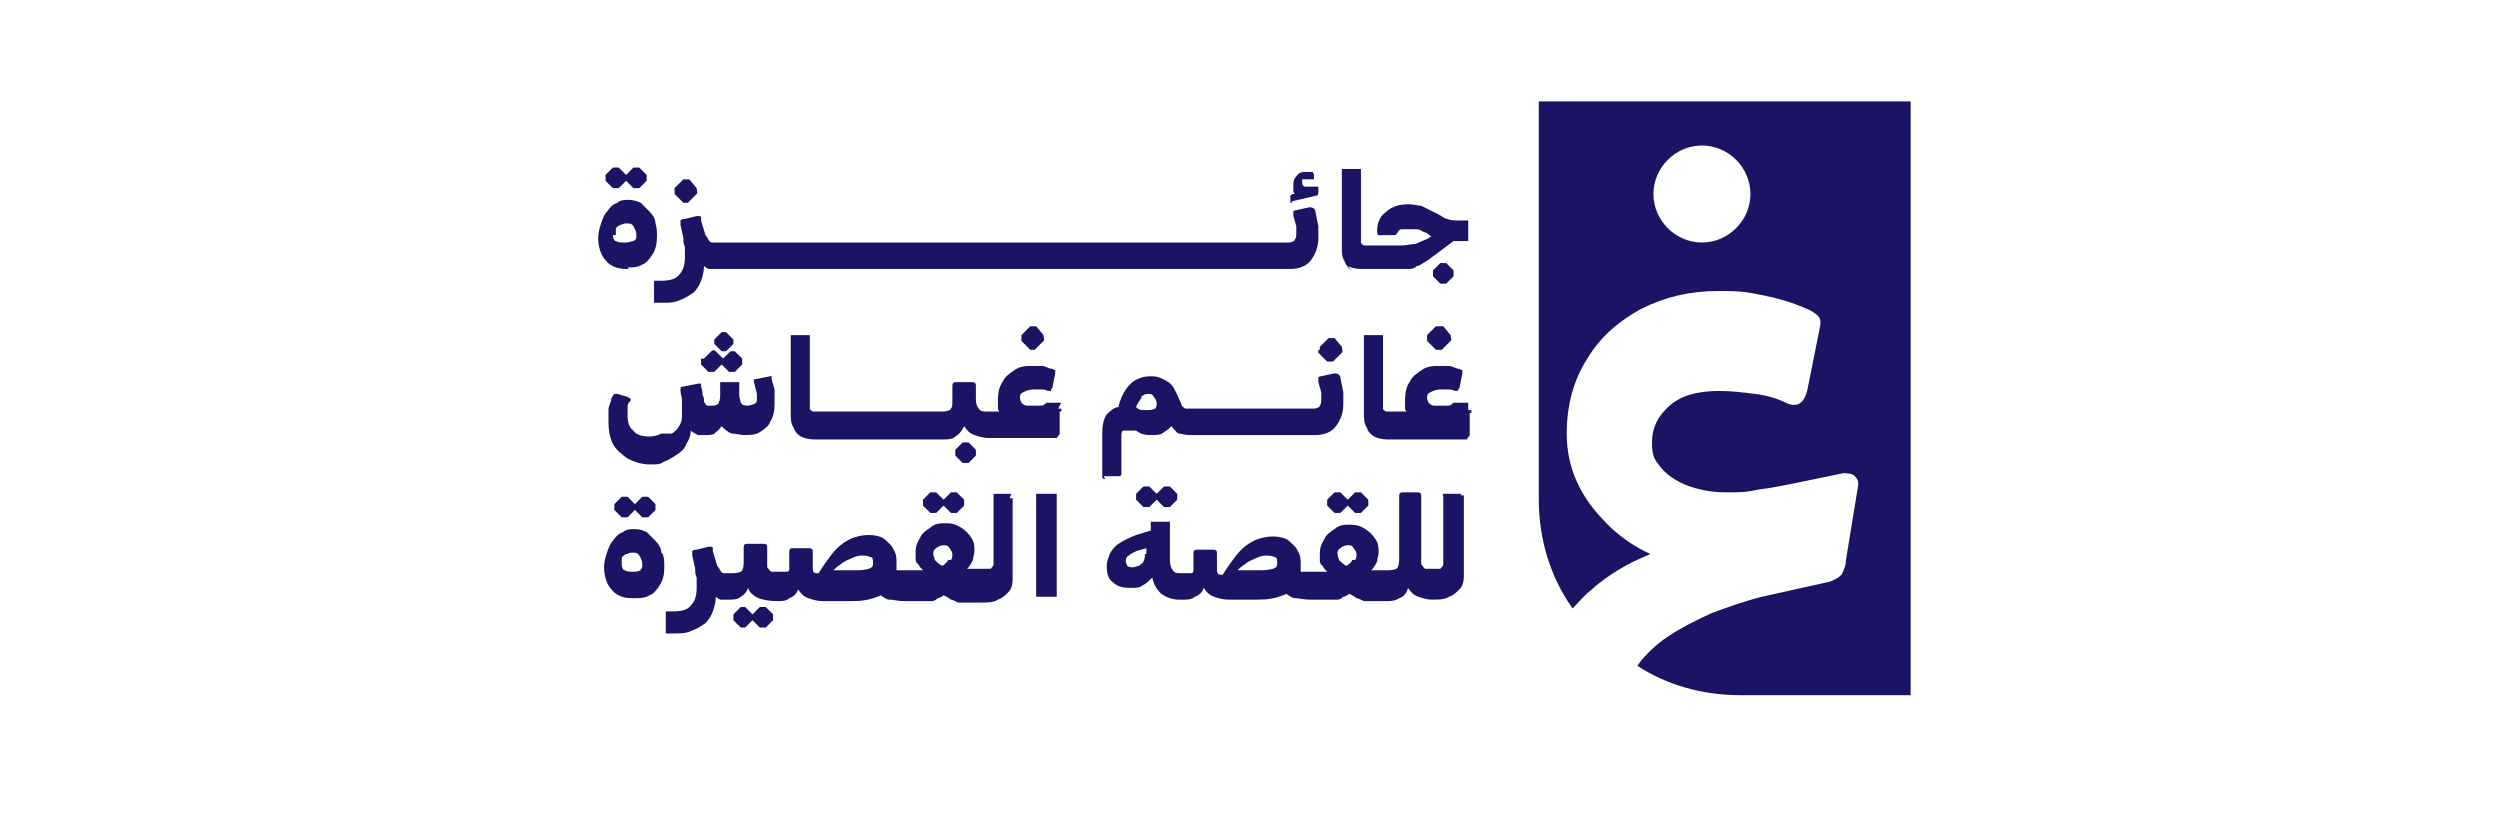 <?xml version="1.0" encoding="UTF-8"?>
<svg id="Layer_1" xmlns="http://www.w3.org/2000/svg" version="1.1" viewBox="0 0 170.1 56.7">
  <!-- Generator: Adobe Illustrator 29.0.0, SVG Export Plug-In . SVG Version: 2.1.0 Build 186)  -->
  <defs>
    <style>
      .st0 {
        fill: #1b1464;
      }
    </style>
  </defs>
  <path class="st0" d="M41.7,12.8c0,0,.1,0,.2,0,0,0,.1,0,.2,0l.5-.5s0,0,0,0c0,0,0,0,0,0l.5.5s0,0,.2,0c0,0,.1,0,.2,0l.5-.5s0-.1,0-.2c0,0,0-.1,0-.2l-.5-.5s-.1,0-.2,0c0,0-.1,0-.2,0l-.5.5s0,0,0,0c0,0,0,0,0,0l-.5-.5s0,0-.2,0c0,0-.1,0-.2,0l-.5.5c0,0,0,.1,0,.2,0,0,0,.1,0,.2l.5.5ZM42.7,18.2c.3,0,.7,0,1-.2.3-.1.5-.4.7-.7.2-.3.3-.7.3-1.2,0-.3,0-.6-.1-.9,0-.3-.2-.6-.4-.8-.2-.2-.4-.4-.6-.6-.2-.1-.5-.2-.8-.2s-.6,0-.8.2c-.3.1-.5.3-.7.6-.2.2-.3.5-.4.8-.1.3-.2.6-.2,1,0,.6.2,1.2.5,1.5.3.4.8.6,1.4.6h.2ZM41.9,16c0-.1,0-.3,0-.4,0-.1.1-.2.3-.3.1,0,.2-.1.4-.1.2,0,.4,0,.5.2.1.2.2.3.2.6,0,.2,0,.3-.2.4-.1,0-.3.1-.5.1h-.2c-.2,0-.3,0-.5-.1-.1,0-.2-.2-.2-.4ZM46.4,13.8s.1,0,.2,0c0,0,.1,0,.2,0l.6-.6c.1-.1,0-.2,0-.4l-.5-.6s0,0-.2,0-.1,0-.2,0l-.6.6c0,0,0,.1,0,.2s0,.1,0,.2l.6.6ZM76.5,18.3s0,0,0,0h2.7s0,0,0,0c0,0,0,0,0,0h2.7s0,0,0,0c0,0,0,0,0,0h2.7s0,0,0,0c0,0,0,0,0,0h2.7s0,0,0,0c0,0,0,0,0,0h.5c.6,0,1.1-.2,1.4-.6.3-.4.5-.9.5-1.5s0-.3,0-.4c0-.1,0-.3,0-.4l-.2-1c0-.2-.2-.3-.4-.3l-.9.2c0,0-.2,0-.2.1,0,0,0,.1,0,.3l.2.7c0,0,0,.1,0,.2,0,0,0,.1,0,.2,0,.2,0,.4-.1.5,0,.1-.2.2-.4.2h-38.6s0,0,0,0c0,0,0,0,0,0h-.2c-.2,0-.3,0-.4,0-.1,0-.2,0-.3-.2,0,0-.1-.2-.2-.3l-.3-1c0,0,0-.1,0-.2,0,0,0-.1-.1-.1,0,0-.1,0-.2,0l-.8.2c-.1,0-.2,0-.3.1,0,0,0,.2,0,.3l.2.9c0,.2,0,.4.1.6,0,.2,0,.5,0,.7,0,.5-.1.9-.4,1.2-.2.3-.7.4-1.2.4h-.2c-.1,0-.2,0-.3,0,0,0,0,.1,0,.2v1.1c0,0,0,.2,0,.2,0,0,.1,0,.2,0h.4c.4,0,.8,0,1.2-.2.3-.1.6-.3.9-.5.2-.2.4-.5.5-.8.1-.3.2-.6.2-1,0,0,.1.1.3.2.2,0,.4,0,.6,0s0,0,0,0c0,0,0,0,0,0h2.7s0,0,0,0c0,0,0,0,0,0h2.7s0,0,0,0c0,0,0,0,0,0h2.7s0,0,0,0c0,0,0,0,0,0h2.7s0,0,0,0c0,0,0,0,0,0h2.7s0,0,0,0c0,0,0,0,0,0h2.7s0,0,0,0c0,0,0,0,0,0h2.7s0,0,0,0c0,0,0,0,0,0h2.7s0,0,0,0c0,0,0,0,0,0h2.7s0,0,0,0c0,0,0,0,0,0h2.7s0,0,0,0ZM87.9,13.7l1.7-.4c0,0,.1,0,.1-.2v-.3c0,0,0-.1,0-.1,0,0,0,0-.1,0h-.3c-.2,0-.4,0-.5,0-.1,0-.2-.1-.2-.3s0-.1,0-.2c0,0,.2,0,.3,0s.2,0,.2,0c0,0,.2,0,.2,0,0,0,.1,0,.1,0v-.3c0,0,0-.1-.1-.2,0,0-.1,0-.2,0,0,0-.2,0-.2,0-.3,0-.5,0-.7.3-.2.2-.2.4-.2.7s0,.2,0,.3c0,0,0,.1.1.2h-.2c0,0,0,.1-.1.1s0,0,0,.1v.3s0,0,0,.1c0,0,0,0,.1,0ZM91.7,18.1c.2.1.5.2.9.2h2.4c.3,0,.6,0,.8,0,.2,0,.4,0,.6-.2.2,0,.4-.2.6-.3.2-.1.4-.3.7-.5l1.2-.9h.8c0,0,.2,0,.2,0s0-.1,0-.2v-1c0,0,0-.2,0-.2,0,0-.1,0-.2,0h-.4c-.3,0-.6,0-.8-.1-.2,0-.4-.2-.6-.3-.2-.1-.4-.2-.6-.3-.2-.1-.4-.2-.6-.3-.2,0-.5-.1-.8-.1s-.7,0-1.1.2c-.3.1-.6.4-.8.6-.2.3-.3.6-.3,1s.1.3.3.3h.6c.1,0,.2,0,.3,0,0,0,.1,0,.2-.2s.2-.2.3-.2c.1,0,.3,0,.4,0,.2,0,.4,0,.6,0,.2,0,.3.1.5.2.2,0,.3.2.5.3-.1,0-.3.2-.4.2-.2.1-.5.2-.7.3-.3,0-.6.1-.9.1h-2.3c-.1,0-.2,0-.3,0,0,0-.2-.1-.2-.2,0,0,0-.2,0-.4v-4.4c0,0,0-.1,0-.2,0,0,0,0-.1,0h-1c0,0-.1,0-.2,0,0,0,0,0,0,.2v5.1c0,.4,0,.7.2,1,.1.3.3.5.5.6ZM98.9,18.6c0,0,0-.1,0-.2l-.5-.5s0,0-.2,0-.1,0-.2,0l-.5.5s0,.1,0,.2,0,.1,0,.2l.5.5s0,0,.2,0c0,0,.1,0,.2,0l.5-.5s0-.1,0-.2ZM49,23.9s0,0,.2,0c0,0,.1,0,.2,0l.5-.5c0,0,0-.2,0-.3l-.5-.5c0,0-.2,0-.3,0l-.5.5c0,0,0,.2,0,.3l.5.5ZM47.7,24.4s0,0,0,.2,0,.1,0,.2l.5.5s.1,0,.2,0c0,0,.1,0,.2,0l.5-.5s0,0,0,0c0,0,0,0,0,0l.5.5s0,0,.2,0c0,0,.1,0,.2,0l.5-.5s0-.1,0-.2c0,0,0-.1,0-.2l-.5-.5c0,0-.2,0-.3,0l-.5.5s0,0,0,0c0,0,0,0,0,0l-.5-.5c-.1-.1-.2-.1-.3,0l-.5.5ZM45,29.5c-.2.1-.5.2-.8.2-.5,0-.9-.1-1.1-.4-.3-.2-.4-.6-.4-1,0-.1,0-.3,0-.5,0-.2,0-.4.2-.5,0-.1,0-.2,0-.2,0,0-.1,0-.2-.1l-.7-.2c0,0-.2,0-.2,0,0,0-.1.1-.2.3,0,.2-.2.5-.2.8,0,.3,0,.6,0,.8,0,.6.1,1.1.3,1.5.2.4.6.7,1,1,.4.2.9.4,1.5.4s.7,0,1-.2c.3-.1.6-.3.9-.5.3-.2.5-.4.6-.7.2-.3.3-.6.3-.9.1.1.3.2.5.3.2,0,.3,0,.5,0,.3,0,.6,0,.7-.2.2-.1.3-.3.4-.4.2.2.4.4.7.5.3,0,.6.1.8.1.4,0,.8,0,1.1-.2.3-.2.6-.4.7-.7.2-.3.3-.7.3-1.2s0-.3,0-.5c0-.2,0-.4,0-.5l-.2-.7c0,0,0-.1,0-.2s0,0-.1,0h0s0,0,0,0l-1,.2s0,0-.1,0c0,0,0,0,0,.1h0c0,0,0,0,0,.1l.2.8c0,0,0,.1,0,.2,0,0,0,0,0,.1,0,.2,0,.3-.2.4-.1,0-.3.1-.4.1s-.4,0-.5-.2c0-.1-.1-.3-.1-.5v-.7c0,0,0-.2,0-.2,0,0-.1,0-.2,0h-.9c0,0-.2,0-.2,0,0,0,0,.1,0,.2v.6c0,.2,0,.4-.1.6,0,.1-.2.2-.4.2s-.3,0-.4,0c0,0-.2-.2-.2-.3,0-.1,0-.3-.1-.4,0-.2,0-.3-.1-.6,0,0,0-.1,0-.2,0,0-.1,0-.2,0l-1,.2c0,0-.2,0-.2.1,0,0,0,.1,0,.2,0,.2.1.4.1.6,0,.2,0,.4,0,.5,0,.2,0,.3,0,.5,0,.3,0,.5-.2.8-.1.2-.3.4-.5.5ZM65.7,31.5c0,0,.1,0,.2,0l.5-.5c0,0,0-.1,0-.2,0,0,0-.1,0-.2l-.5-.5s0,0-.2,0-.1,0-.2,0l-.5.5s0,.1,0,.2,0,.1,0,.2l.5.5s0,0,.2,0ZM72.2,27.4h-1c-.2.2-.3.2-.4.2-.1,0-.2,0-.3,0-.2,0-.4,0-.6,0-.2,0-.3-.1-.4-.2,0,0-.1-.2-.1-.3,0-.2,0-.3.2-.4.2-.1.4-.2.7-.2s.3,0,.5,0c.2,0,.3,0,.5.1,0,0,.2,0,.2,0,0,0,0-.1.1-.2l.2-1c0,0,0-.1,0-.2,0,0,0,0-.2-.1-.2,0-.5-.2-.7-.2-.2,0-.5,0-.7,0-.4,0-.8,0-1.2.3-.3.2-.6.4-.8.8-.2.3-.3.7-.3,1.2s0,.4,0,.6c0,0,0,.1.1.2h-.8c-.3,0-.5,0-.6-.2-.1-.1-.2-.3-.2-.6v-.9c0-.2,0-.3-.3-.3h-1c-.2,0-.3,0-.3.3v.9c0,.3,0,.5-.1.6,0,.1-.3.2-.5.2h-8.6c-.1,0-.2,0-.3,0,0,0-.2-.1-.2-.2,0,0,0-.2,0-.4v-4.4c0,0,0-.1,0-.2,0,0,0,0-.1,0h-1c0,0-.1,0-.2,0,0,0,0,0,0,.2v5.1c0,.4,0,.7.2,1,.1.3.3.5.5.6.2.1.5.2.9.2h.7s0,0,0,0c0,0,0,0,0,0h2.7s0,0,0,0c0,0,0,0,0,0h2.7s0,0,0,0c0,0,0,0,0,0h2.7c.3,0,.6,0,.8-.2.2-.1.4-.3.6-.7.2.3.4.5.7.6.3.1.6.2.9.2s0,0,0,0c0,0,0,0,0,0h.8c.4,0,.8,0,1.1,0,.3,0,.6,0,.9,0,.3,0,.6,0,.9,0h1c.1-.2.2-.2.2-.3,0,0,0-.1,0-.2v-1.3c.2,0,.1-.1.1-.2,0,0,0,0-.2,0ZM70.2,23.8c0,0,.1,0,.2,0l.6-.6c.1-.1,0-.2,0-.4l-.5-.6s0,0-.2,0-.1,0-.2,0l-.6.6c0,0,0,.1,0,.2s0,.1,0,.2l.6.6s.1,0,.2,0ZM75.1,32.4h1c.1,0,.2,0,.2-.2v-2.5c0-.2,0-.3.1-.4,0,0,.2,0,.4,0h.5c.4.3.7.3,1.1.3.3,0,.6,0,.8-.2.2-.1.4-.3.5-.4.2.2.3.4.5.5.2,0,.4.1.7.1s0,0,0,0c0,0,0,0,0,0h2.7s0,0,0,0c0,0,0,0,0,0h2.7s0,0,0,0c0,0,0,0,0,0h2.7s0,0,0,0c0,0,0,0,0,0h.5c.6,0,1.1-.2,1.4-.6.3-.4.5-.9.5-1.5s0-.3,0-.4c0-.1,0-.3,0-.4l-.2-1c0-.2-.2-.3-.4-.3l-.9.2c0,0-.2,0-.2.1,0,0,0,.1,0,.3l.2.7c0,0,0,.1,0,.2s0,.1,0,.2c0,.2,0,.4-.1.5,0,.1-.2.2-.4.2h-8.3c-.2,0-.3,0-.4,0-.1,0-.2-.1-.3-.2,0-.1-.1-.3-.2-.5-.2-.5-.4-.9-.7-1.1-.3-.2-.7-.4-1.1-.4-.3,0-.6,0-1,.2-.3.1-.6.4-.8.7-.2.3-.4.7-.5,1.2-.3,0-.6.3-.8.5-.2.3-.3.7-.3,1.2v3c0,.1,0,.2.2.2ZM77.6,27c.2-.1.3-.2.5-.2s.3,0,.4.2c.1.1.2.3.2.4s0,.3-.1.4c0,0-.2.1-.4.1-.1,0-.3,0-.4,0-.1,0-.3,0-.5-.2.1-.3.3-.5.4-.7ZM89.7,23.8c0,0,0,.1,0,.2l.6.6s.1,0,.2,0c0,0,.1,0,.2,0l.6-.6c.1-.1,0-.2,0-.4l-.5-.6s0,0-.2,0-.1,0-.2,0l-.6.6s0,.1,0,.2ZM97.9,22.2c0,0-.1,0-.2,0l-.6.6c0,0,0,.1,0,.2s0,.1,0,.2l.6.6s.1,0,.2,0c0,0,.1,0,.2,0l.6-.6c.1-.1,0-.2,0-.4l-.5-.6s0,0-.2,0ZM99.9,27.4h-1c-.2.2-.3.2-.4.2-.1,0-.2,0-.3,0-.2,0-.4,0-.6,0-.2,0-.3-.1-.4-.2,0,0-.1-.2-.1-.3,0-.2,0-.3.2-.4.2-.1.4-.2.7-.2s.3,0,.5,0c.2,0,.3,0,.5.1,0,0,.2,0,.2,0,0,0,0-.1.1-.2l.2-1c0,0,0-.1,0-.2,0,0,0,0-.2-.1-.2,0-.5-.2-.7-.2-.2,0-.5,0-.7,0-.4,0-.8,0-1.2.3-.3.2-.6.4-.8.8-.2.3-.3.7-.3,1.2s0,.4,0,.6c0,0,0,.1.1.2h-1.1c-.1,0-.2,0-.3,0,0,0-.2-.1-.2-.2,0,0,0-.2,0-.4v-4.4c0,0,0-.1,0-.2,0,0,0,0-.1,0h-1c0,0-.1,0-.2,0,0,0,0,0,0,.2v5.1c0,.4,0,.7.2,1,.1.3.3.5.5.6.2.1.5.2.9.2h.7s0,0,0,0c0,0,0,0,0,0h.8c.4,0,.8,0,1.1,0,.3,0,.6,0,.9,0,.3,0,.6,0,.9,0h1c.1-.2.2-.2.2-.3,0,0,0-.1,0-.2v-1.3c.2,0,.1-.1.1-.2,0,0,0,0-.2,0ZM43.9,33.8c0,0-.1,0-.2,0l-.5.5s0,0,0,0c0,0,0,0,0,0l-.5-.5s0,0-.2,0c0,0-.1,0-.2,0l-.5.5c0,0,0,.1,0,.2,0,0,0,.1,0,.2l.5.5c0,0,.1,0,.2,0,0,0,.1,0,.2,0l.5-.5s0,0,0,0c0,0,0,0,0,0l.5.5s0,0,.2,0c0,0,.1,0,.2,0l.5-.5s0-.1,0-.2c0,0,0-.1,0-.2l-.5-.5c0,0-.1,0-.2,0ZM45,37.6c0-.3-.2-.6-.4-.8-.2-.2-.4-.4-.6-.6-.2-.1-.5-.2-.8-.2s-.6,0-.8.2c-.3.1-.5.3-.7.6-.2.2-.3.5-.4.8-.1.3-.2.6-.2,1,0,.6.2,1.2.5,1.5.3.4.8.6,1.4.6h.2c.3,0,.7,0,1-.2.3-.1.5-.4.7-.7.2-.3.3-.7.3-1.2,0-.3,0-.6-.1-.9ZM43.7,38.8c-.1,0-.3.1-.5.1h-.2c-.2,0-.3,0-.5-.1-.1,0-.2-.2-.2-.4s0-.3,0-.4c0-.1.1-.2.3-.3.1,0,.2-.1.4-.1.2,0,.4,0,.5.2.1.2.2.3.2.6,0,.2,0,.3-.2.4ZM52,41.3c0,0,0,0-.1,0s-.1,0-.2,0l-.5.5-.5-.5c0,0,0,0-.1,0s-.1,0-.2,0l-.5.5s0,0,0,.2c0,0,0,.1,0,.2l.5.5s.1,0,.2,0c0,0,.1,0,.1,0l.5-.5s0,0,0,0l.5.5s.1,0,.2,0c0,0,.1,0,.2,0l.5-.5s0,0,0-.2c0,0,0-.1,0-.2l-.5-.5ZM64.7,33.5l-.5.5s0,0,0,0c0,0,0,0,0,0l-.5-.5s0,0-.2,0c0,0-.1,0-.2,0l-.5.5c0,0,0,.1,0,.2,0,0,0,.1,0,.2l.5.5s.1,0,.2,0c0,0,.1,0,.2,0l.5-.5s0,0,0,0c0,0,0,0,0,0l.5.5s0,0,.2,0c0,0,.1,0,.2,0l.5-.5s0-.1,0-.2c0,0,0-.1,0-.2l-.5-.5c0,0-.1,0-.2,0,0,0-.1,0-.2,0ZM68.8,33.6h-1c0,0-.1,0-.2,0,0,0,0,0,0,.2v4.1c0,.2,0,.4,0,.5,0,.1-.1.2-.2.3-.1,0-.2,0-.4,0s0,0,0,0c0,0,0,0,0,0h-.6c-.1,0-.2,0-.3,0,0,0-.2,0-.3,0,.2-.2.3-.4.4-.6,0-.2.1-.4.1-.6,0-.3,0-.6-.2-.9-.2-.3-.4-.5-.7-.7-.3-.2-.6-.3-1-.3s-.8,0-1.1.3c-.3.2-.6.4-.7.7-.2.3-.3.6-.3.9s0,.3,0,.5c0,.1,0,.3.2.4,0,.1.2.3.3.4,0,0-.2,0-.3,0-.1,0-.3,0-.4,0-.1,0-.2,0-.4,0-.1,0-.2,0-.4,0-.1,0-.2,0-.3,0,0,0,0,0,0,0,0-.2,0-.3,0-.5,0-.3,0-.6-.2-.9-.1-.3-.4-.5-.6-.7s-.7-.3-1.1-.3-.9.1-1.3.3c-.4.2-.8.5-1.2,1-.3.4-.6.8-.9,1.3,0,0-.2,0-.2,0-.1,0-.2-.1-.2-.3,0-.1,0-.3,0-.6v-.5c0-.2,0-.3-.3-.3h-1c-.2,0-.3,0-.3.3v.6c0,.2,0,.4,0,.5,0,.1,0,.2-.2.2s-.2,0-.4,0-.4,0-.6,0c-.1,0-.2-.2-.3-.3,0-.1,0-.3,0-.5v-.8c0-.2,0-.3-.3-.3h-1c-.2,0-.3,0-.3.3v.8c0,.3,0,.5-.1.7,0,.1-.3.2-.6.2s0,0,0,0c0,0,0,0,0,0h-.2c-.2,0-.3,0-.4,0-.1,0-.2,0-.3-.2,0,0-.1-.2-.2-.3l-.3-1c0,0,0-.1,0-.2,0,0,0-.1-.1-.1,0,0-.1,0-.2,0l-.8.2c-.1,0-.2,0-.3.1,0,0,0,.2,0,.3l.2.9c0,.2,0,.4.1.6,0,.2,0,.5,0,.7,0,.5-.1.9-.4,1.2-.2.3-.7.4-1.2.4h-.2c-.1,0-.2,0-.3,0,0,0,0,.1,0,.2v1.1c0,0,0,.2,0,.2,0,0,.1,0,.2,0h.4c.4,0,.8,0,1.2-.2.3-.1.6-.3.9-.5.2-.2.4-.5.5-.8.1-.3.2-.6.2-1,0,0,.1.1.3.2.2,0,.4,0,.6,0,.3,0,.6,0,.8-.2.2-.1.4-.3.5-.6.1.3.3.5.7.7.3.1.7.2,1.3.2s0,0,0,0c0,0,0,0,0,0,.3,0,.6,0,.8-.2.3-.1.5-.3.6-.6.2.3.4.5.7.6.3.1.6.2,1,.2h2c.7,0,1.2-.1,1.7-.3,0,0,.1,0,.2-.1.2.1.4.3.6.3.3,0,.6.1,1,.1s0,0,0,0c0,0,0,0,0,0,.4,0,.8,0,1.1,0,.3,0,.5,0,.7,0,.2,0,.3,0,.5-.2.1,0,.3-.1.4-.2.2.1.4.2.5.3.1,0,.3.1.5.2.2,0,.4,0,.6,0,.2,0,.5,0,.9,0s0,0,0,0c0,0,0,0,0,0,.5,0,.9,0,1.2-.2.3-.1.5-.3.7-.5.2-.2.3-.5.3-.9,0-.3,0-.7,0-1.2v-4.1c0,0,0-.1,0-.2,0,0,0,0-.2,0ZM59.2,38.7c-.2,0-.4.1-.8.1h-1.7c.1-.1.3-.3.5-.4.2-.2.5-.3.7-.4.2-.1.5-.2.7-.2.2,0,.4,0,.6.1.2,0,.2.2.2.4s0,.3-.3.4ZM64.5,38.1c0,.1-.2.3-.4.4-.2-.1-.4-.3-.5-.4,0-.1-.1-.3-.1-.4s0-.3.2-.4c.1-.1.3-.2.5-.2s.3,0,.4.2c.1.1.2.3.2.4s0,.3-.1.4ZM71.7,33.6h-1c0,0-.1,0-.2,0,0,0,0,0,0,.2v6.6c0,0,0,.1,0,.2,0,0,0,0,.2,0h1c0,0,.1,0,.2,0,0,0,0,0,0-.2v-6.6c0,0,0-.1,0-.2,0,0,0,0-.2,0ZM79.4,33.1c0,0-.1,0-.2,0l-.5.5s0,0,0,0c0,0,0,0,0,0l-.5-.5s0,0-.2,0c0,0-.1,0-.2,0l-.5.5c0,0,0,.1,0,.2,0,0,0,.1,0,.2l.5.5c0,0,.1,0,.2,0,0,0,.1,0,.2,0l.5-.5s0,0,0,0c0,0,0,0,0,0l.5.5s0,0,.2,0c0,0,.1,0,.2,0l.5-.5s0-.1,0-.2c0,0,0-.1,0-.2l-.5-.5c0,0-.1,0-.2,0ZM92.2,33.5l-.5.5s0,0,0,0c0,0,0,0,0,0l-.5-.5s0,0-.2,0c0,0-.1,0-.2,0l-.5.5c0,0,0,.1,0,.2,0,0,0,.1,0,.2l.5.5s.1,0,.2,0c0,0,.1,0,.2,0l.5-.5s0,0,0,0c0,0,0,0,0,0l.5.5s0,0,.2,0c0,0,.1,0,.2,0l.5-.5s0-.1,0-.2c0,0,0-.1,0-.2l-.5-.5s-.1,0-.2,0c0,0-.1,0-.2,0ZM99.4,33.6h-1c0,0-.1,0-.2,0s0,0,0,.2v4.1c0,.2,0,.4,0,.5,0,.1-.1.2-.2.3-.1,0-.2,0-.4,0s-.4,0-.6,0c-.1,0-.2-.2-.3-.3,0-.1,0-.3,0-.5v-4.1c0-.2,0-.3-.3-.3h-.9c-.2,0-.3,0-.3.3v4.1c0,.3,0,.5-.1.7,0,.1-.3.2-.6.2s0,0,0,0c0,0,0,0,0,0h-.6c-.1,0-.2,0-.3,0,0,0-.2,0-.3,0,.2-.2.3-.4.4-.6,0-.2.1-.4.1-.6,0-.3,0-.6-.2-.9-.2-.3-.4-.5-.7-.7-.3-.2-.6-.3-1-.3s-.8,0-1.1.3c-.3.2-.6.4-.7.7-.2.3-.3.6-.3.9s0,.3,0,.5c0,.1,0,.3.2.4,0,.1.2.3.3.4,0,0-.2,0-.3,0-.1,0-.3,0-.4,0-.1,0-.2,0-.4,0-.1,0-.2,0-.4,0-.1,0-.2,0-.3,0,0,0,0,0,0,0,0-.2,0-.3,0-.5,0-.3,0-.6-.2-.9-.1-.3-.4-.5-.6-.7s-.7-.3-1.1-.3-.9.1-1.3.3c-.4.2-.8.5-1.2,1-.3.4-.6.8-.9,1.3,0,0-.2,0-.2,0-.1,0-.2-.1-.2-.3,0-.1,0-.3,0-.6v-.5c0-.2,0-.3-.3-.3h-1c-.2,0-.3,0-.3.3v.6c0,.2,0,.4,0,.5,0,.1,0,.2-.2.2,0,0-.2,0-.4,0h-.2c-.3,0-.5,0-.6-.2-.1-.1-.2-.3-.2-.7v-2.5c0,0,0-.1,0-.1,0,0,0,0-.1,0h-1c0,0-.1,0-.2,0,0,0,0,0,0,.2v.4l-1,.3c-.5.2-.9.4-1.2.6-.3.2-.5.5-.6.7-.1.3-.2.5-.2.8,0,.5.1.9.4,1.1.3.3.7.4,1.2.4s.6,0,.9-.2c.2-.1.4-.3.6-.5.1.5.3.8.6,1.1.3.2.7.4,1.2.4h.3s0,0,0,0c0,0,0,0,0,0,.3,0,.6,0,.8-.2.3-.1.5-.3.6-.6.2.3.4.5.7.6.3.1.6.2,1,.2h2c.7,0,1.2-.1,1.7-.3,0,0,.1,0,.2-.1.2.1.4.3.6.3.3,0,.6.1,1,.1s0,0,0,0c0,0,0,0,0,0,.4,0,.8,0,1.1,0,.3,0,.5,0,.7,0,.2,0,.3,0,.5-.2.1,0,.3-.1.4-.2.2.1.4.2.5.3.1,0,.3.1.5.2.2,0,.4,0,.6,0,.2,0,.5,0,.9,0s0,0,0,0c0,0,0,0,0,0,.3,0,.6,0,.9-.2.3-.1.5-.3.6-.7.2.3.4.5.7.6.3.1.6.2.9.2.5,0,.9,0,1.2-.2.3-.1.5-.3.7-.5.2-.2.3-.5.3-.9,0-.3,0-.7,0-1.2v-4.1c0,0,0-.1,0-.2,0,0,0,0-.2,0ZM77.9,37.7c0,.2,0,.3-.1.5,0,.1-.2.2-.3.3-.1,0-.3.1-.4.1s-.3,0-.4-.1c0,0-.1-.2-.1-.3s0-.3.2-.4c.1-.1.3-.2.5-.3l.7-.2v.4ZM86.7,38.7c-.2,0-.4.1-.8.1h-1.7c.1-.1.3-.3.5-.4.2-.2.5-.3.7-.4.2-.1.5-.2.7-.2.2,0,.4,0,.6.1.2,0,.2.2.2.4s0,.3-.3.4ZM92,38.1c0,.1-.2.3-.4.4-.2-.1-.4-.3-.5-.4,0-.1-.1-.3-.1-.4s0-.3.2-.4c.1-.1.3-.2.5-.2s.3,0,.4.2c.1.1.2.3.2.4s0,.3-.1.4ZM104.7,6.9v27.1c0,2.7.8,5.3,2.3,7.4.4-.4.8-.9,1.2-1.2,1.2-1.1,2.6-1.9,4.1-2.5-1.1-.5-2.1-1.2-2.9-2-.9-.9-1.6-1.8-2.1-2.9-.5-1.1-.7-2.2-.7-3.3,0-2,.5-3.7,1.4-5.1.9-1.5,2.2-2.6,3.7-3.4,1.6-.8,3.3-1.2,5.2-1.2s2,.1,3.1.3c1,.2,2,.5,2.9.9.3.1.6.3.8.5.2.2.2.5.1.9l-.8,4c-.1.5-.3.9-.5,1-.2.2-.6.2-1,0-.6-.3-1.3-.5-2.1-.6-.8-.1-1.6-.2-2.4-.2-1.5,0-2.6.3-3.4,1-.8.7-1.2,1.5-1.2,2.5s.2,1.2.6,1.7c.4.5,1,.9,1.7,1.2.8.3,1.7.5,2.7.5s1.4,0,2.3-.2c.9-.1,1.8-.3,2.8-.5,1-.2,1.9-.4,2.9-.6.3,0,.6,0,.8.2.2.2.3.4.2.8l-.8,4.9c0,.4-.2.8-.3,1-.2.2-.5.4-.9.5l-4.5,1c-1.2.3-2.3.7-3.4,1.1-1.1.5-2.1,1-3,1.6-.9.6-1.6,1.3-2.1,2,0,0,0,0,0,0,2,1.3,4.4,2,7,2h11.6V6.9h-24.9ZM115.8,16.5c-1.8,0-3.3-1.5-3.3-3.3s1.5-3.3,3.3-3.3,3.3,1.5,3.3,3.3-1.5,3.3-3.3,3.3Z"/>
</svg>